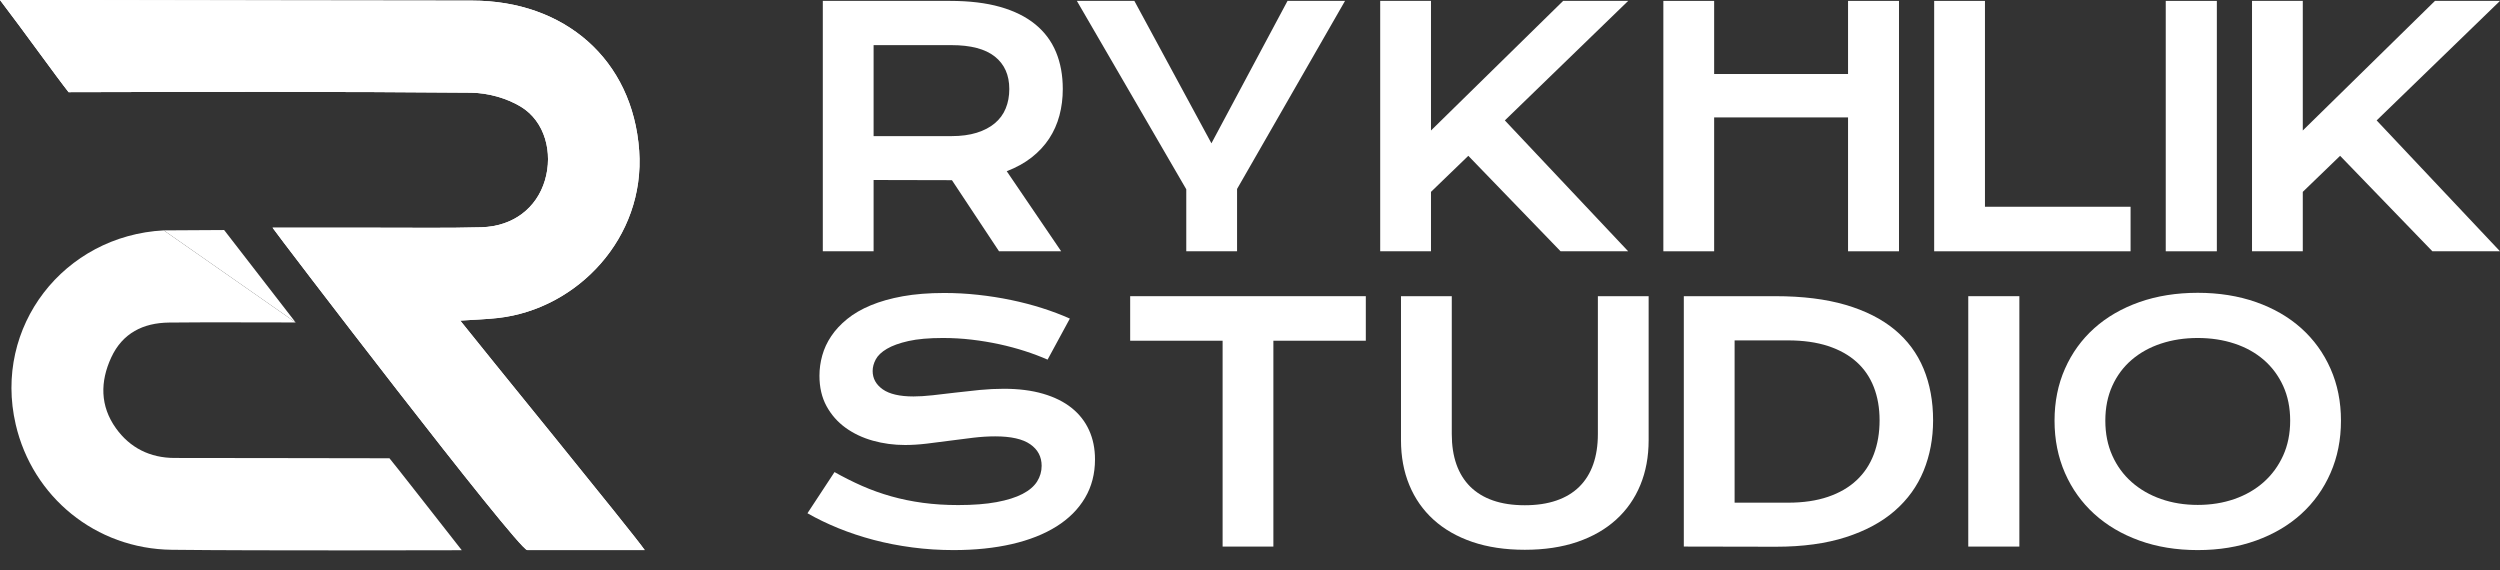 <?xml version="1.0" encoding="UTF-8"?> <svg xmlns="http://www.w3.org/2000/svg" width="114" height="26" viewBox="0 0 114 26" fill="none"><rect x="0" y="0" width="114" height="26" fill="#333333" stroke="none"/><path d="M37.521 0.041H43.328C44.205 0.041 44.964 0.133 45.607 0.315C46.25 0.498 46.783 0.762 47.207 1.108C47.631 1.454 47.946 1.875 48.153 2.372C48.36 2.869 48.463 3.431 48.463 4.059C48.463 4.483 48.412 4.886 48.31 5.268C48.208 5.65 48.051 6.002 47.839 6.324C47.627 6.645 47.36 6.931 47.039 7.182C46.717 7.433 46.34 7.641 45.907 7.807L48.39 11.459H45.556L43.408 8.216H43.343L39.836 8.208V11.459H37.52V0.041H37.521ZM43.386 6.207C43.825 6.207 44.208 6.156 44.537 6.054C44.866 5.951 45.141 5.808 45.362 5.622C45.584 5.437 45.75 5.212 45.859 4.947C45.969 4.682 46.024 4.386 46.024 4.059C46.024 3.421 45.804 2.928 45.366 2.58C44.928 2.232 44.268 2.058 43.386 2.058H39.836V6.207H43.386V6.207Z" fill="white"></path><path d="M54.094 8.632L49.105 0.041H51.727L55.241 6.535L58.711 0.041H61.333L56.41 8.617V11.459H54.094V8.632H54.094Z" fill="white"></path><path d="M62.937 0.041H65.253V5.951L71.279 0.041H74.245L68.621 5.491L74.245 11.459H71.163L66.955 7.105L65.253 8.749V11.459H62.937V0.041Z" fill="white"></path><path d="M75.849 0.041H78.165V3.375H84.271V0.041H86.594V11.459H84.271V5.354H78.165V11.459H75.849V0.041Z" fill="white"></path><path d="M88.198 0.041H90.514V9.428H97.154V11.459H88.198V0.041Z" fill="white"></path><path d="M98.758 0.041H101.088V11.459H98.758V0.041Z" fill="white"></path><path d="M102.692 0.041H105.007V5.951L111.034 0.041H114L108.375 5.491L114 11.459H110.917L106.709 7.105L105.007 8.749V11.459H102.692V0.041Z" fill="white"></path><path d="M38.054 21.527C38.468 21.76 38.888 21.971 39.314 22.159C39.74 22.346 40.182 22.504 40.64 22.633C41.097 22.762 41.578 22.861 42.083 22.929C42.587 22.997 43.123 23.031 43.693 23.031C44.38 23.031 44.964 22.986 45.446 22.896C45.928 22.806 46.322 22.682 46.626 22.524C46.93 22.366 47.152 22.177 47.291 21.958C47.429 21.739 47.499 21.5 47.499 21.242C47.499 20.828 47.326 20.5 46.98 20.259C46.634 20.018 46.101 19.898 45.38 19.898C45.064 19.898 44.73 19.919 44.38 19.96C44.029 20.001 43.675 20.047 43.317 20.095C42.959 20.144 42.606 20.189 42.258 20.23C41.909 20.271 41.582 20.292 41.275 20.292C40.764 20.292 40.273 20.227 39.803 20.095C39.333 19.963 38.917 19.766 38.554 19.503C38.191 19.24 37.903 18.911 37.688 18.517C37.474 18.122 37.367 17.663 37.367 17.136C37.367 16.825 37.409 16.515 37.495 16.209C37.58 15.902 37.716 15.608 37.904 15.329C38.091 15.049 38.333 14.788 38.631 14.547C38.928 14.306 39.287 14.097 39.708 13.922C40.129 13.747 40.616 13.609 41.169 13.509C41.722 13.41 42.351 13.36 43.058 13.36C43.569 13.36 44.083 13.387 44.599 13.444C45.115 13.5 45.618 13.579 46.108 13.681C46.597 13.783 47.068 13.906 47.521 14.05C47.974 14.194 48.395 14.353 48.785 14.528L47.77 16.399C47.448 16.258 47.102 16.127 46.732 16.008C46.362 15.889 45.975 15.785 45.571 15.697C45.166 15.61 44.749 15.54 44.318 15.489C43.887 15.438 43.447 15.412 43 15.412C42.362 15.412 41.837 15.459 41.426 15.551C41.014 15.644 40.687 15.762 40.443 15.906C40.2 16.049 40.03 16.21 39.935 16.388C39.84 16.565 39.793 16.742 39.793 16.917C39.793 17.258 39.946 17.537 40.253 17.754C40.56 17.97 41.028 18.078 41.656 18.078C41.909 18.078 42.2 18.06 42.528 18.024C42.857 17.987 43.203 17.947 43.566 17.903C43.929 17.859 44.299 17.819 44.676 17.782C45.053 17.746 45.42 17.728 45.775 17.728C46.447 17.728 47.043 17.803 47.561 17.954C48.08 18.105 48.515 18.321 48.865 18.6C49.216 18.881 49.481 19.219 49.661 19.616C49.842 20.012 49.932 20.457 49.932 20.949C49.932 21.606 49.78 22.192 49.475 22.706C49.171 23.22 48.738 23.653 48.175 24.006C47.613 24.359 46.934 24.627 46.141 24.81C45.347 24.992 44.463 25.084 43.489 25.084C42.846 25.084 42.218 25.044 41.605 24.963C40.991 24.883 40.403 24.768 39.84 24.62C39.278 24.471 38.742 24.294 38.233 24.087C37.724 23.88 37.253 23.652 36.82 23.404L38.054 21.527Z" fill="white"></path><path d="M55.751 15.537H51.536V13.506H62.281V15.537H58.066V24.924H55.751V15.537H55.751Z" fill="white"></path><path d="M63.885 13.506H66.201V19.795C66.201 20.311 66.271 20.77 66.412 21.172C66.554 21.574 66.764 21.914 67.044 22.192C67.325 22.469 67.671 22.68 68.085 22.823C68.499 22.967 68.981 23.039 69.532 23.039C70.077 23.039 70.558 22.967 70.975 22.823C71.391 22.68 71.739 22.469 72.019 22.192C72.299 21.914 72.51 21.574 72.651 21.172C72.792 20.771 72.863 20.312 72.863 19.795V13.506H75.178V20.073C75.178 20.823 75.052 21.505 74.799 22.118C74.545 22.732 74.178 23.258 73.695 23.696C73.213 24.134 72.623 24.473 71.924 24.712C71.225 24.95 70.428 25.07 69.532 25.07C68.635 25.07 67.838 24.95 67.139 24.712C66.44 24.473 65.85 24.134 65.368 23.696C64.886 23.258 64.518 22.732 64.265 22.118C64.011 21.505 63.885 20.823 63.885 20.073V13.506Z" fill="white"></path><path d="M76.782 13.506H80.968C82.19 13.506 83.252 13.637 84.153 13.9C85.054 14.164 85.8 14.54 86.392 15.029C86.984 15.518 87.424 16.113 87.714 16.811C88.004 17.511 88.149 18.296 88.149 19.167C88.149 19.995 88.005 20.761 87.718 21.465C87.43 22.169 86.992 22.777 86.403 23.291C85.814 23.805 85.069 24.206 84.168 24.496C83.267 24.786 82.205 24.931 80.983 24.931L76.782 24.923V13.506H76.782ZM81.538 22.922C82.229 22.922 82.836 22.833 83.357 22.655C83.877 22.478 84.312 22.226 84.66 21.899C85.009 21.573 85.271 21.178 85.446 20.716C85.621 20.253 85.709 19.737 85.709 19.167C85.709 18.607 85.621 18.102 85.446 17.652C85.27 17.201 85.009 16.819 84.66 16.505C84.312 16.191 83.877 15.949 83.357 15.778C82.835 15.608 82.229 15.522 81.538 15.522H79.098V22.922H81.538V22.922Z" fill="white"></path><path d="M89.753 13.506H92.083V24.924H89.753V13.506Z" fill="white"></path><path d="M93.687 19.182C93.687 18.32 93.845 17.531 94.162 16.815C94.478 16.099 94.923 15.484 95.495 14.97C96.067 14.457 96.754 14.059 97.555 13.776C98.356 13.494 99.243 13.352 100.218 13.352C101.187 13.352 102.073 13.494 102.877 13.776C103.68 14.059 104.368 14.457 104.94 14.97C105.512 15.484 105.957 16.099 106.273 16.815C106.59 17.531 106.748 18.32 106.748 19.182C106.748 20.048 106.59 20.844 106.273 21.567C105.957 22.29 105.512 22.912 104.94 23.433C104.368 23.954 103.68 24.359 102.877 24.649C102.073 24.939 101.187 25.084 100.218 25.084C99.244 25.084 98.356 24.939 97.555 24.649C96.754 24.36 96.067 23.954 95.495 23.433C94.923 22.912 94.478 22.29 94.162 21.567C93.846 20.844 93.687 20.049 93.687 19.182ZM96.003 19.182C96.003 19.771 96.109 20.302 96.321 20.774C96.532 21.247 96.827 21.649 97.204 21.983C97.582 22.317 98.028 22.574 98.541 22.754C99.055 22.934 99.613 23.024 100.217 23.024C100.821 23.024 101.38 22.934 101.894 22.754C102.407 22.574 102.852 22.317 103.227 21.983C103.602 21.649 103.896 21.247 104.111 20.774C104.325 20.302 104.432 19.771 104.432 19.182C104.432 18.592 104.325 18.064 104.111 17.596C103.896 17.129 103.602 16.733 103.227 16.409C102.852 16.085 102.407 15.838 101.894 15.668C101.38 15.498 100.821 15.412 100.217 15.412C99.613 15.412 99.055 15.498 98.541 15.668C98.027 15.838 97.582 16.085 97.204 16.409C96.827 16.733 96.532 17.129 96.321 17.596C96.109 18.064 96.003 18.592 96.003 19.182Z" fill="white"></path><path d="M0 0.001C1.638 0.001 3.066 -0.001 4.494 0.001C10.174 0.01 15.853 0.026 21.532 0.028C25.738 0.03 28.851 2.702 29.147 6.87C29.428 10.842 26.329 14.087 22.721 14.499C22.198 14.559 21.669 14.574 20.988 14.62C21.848 15.716 28.896 24.346 29.4 25.084C29.185 25.084 26.651 25.084 24.043 25.084C23.619 25.075 12.486 10.504 12.429 10.383C14.088 10.383 15.71 10.385 17.331 10.383C18.871 10.381 20.411 10.405 21.95 10.363C23.398 10.322 24.469 9.495 24.848 8.224C25.223 6.964 24.852 5.534 23.751 4.866C23.099 4.471 22.245 4.235 21.479 4.228C15.623 4.174 8.985 4.189 3.128 4.203C2.615 3.56 1.075 1.411 0 0.001Z" fill="white"></path><path d="M0 0.001C1.638 0.001 3.066 -0.001 4.494 0.001C10.174 0.01 15.853 0.026 21.532 0.028C25.738 0.03 28.851 2.702 29.147 6.87C29.428 10.842 26.329 14.087 22.721 14.499C22.198 14.559 21.669 14.574 20.988 14.62C21.848 15.716 28.896 24.346 29.4 25.084C29.185 25.084 26.651 25.084 24.043 25.084C23.619 25.075 12.486 10.504 12.429 10.383C14.088 10.383 15.71 10.385 17.331 10.383C18.871 10.381 20.411 10.405 21.95 10.363C23.398 10.322 24.469 9.495 24.848 8.224C25.223 6.964 24.852 5.534 23.751 4.866C23.099 4.471 22.245 4.235 21.479 4.228C15.623 4.174 8.985 4.189 3.128 4.203C2.615 3.56 1.075 1.411 0 0.001Z" fill="white"></path><path d="M13.482 14.704C11.723 14.704 9.393 14.69 7.705 14.709C6.529 14.722 5.585 15.193 5.074 16.297C4.563 17.4 4.559 18.513 5.288 19.53C5.931 20.426 6.845 20.879 7.95 20.883C11.027 20.894 14.682 20.883 17.759 20.897C17.916 21.075 19.954 23.684 21.057 25.09C20.59 25.09 11.872 25.117 7.832 25.07C4.363 25.029 1.482 22.66 0.716 19.354C-0.318 14.895 2.908 10.746 7.468 10.505" fill="white"></path><path d="M13.482 14.704L10.22 10.489L7.468 10.505" fill="white"></path></svg> 